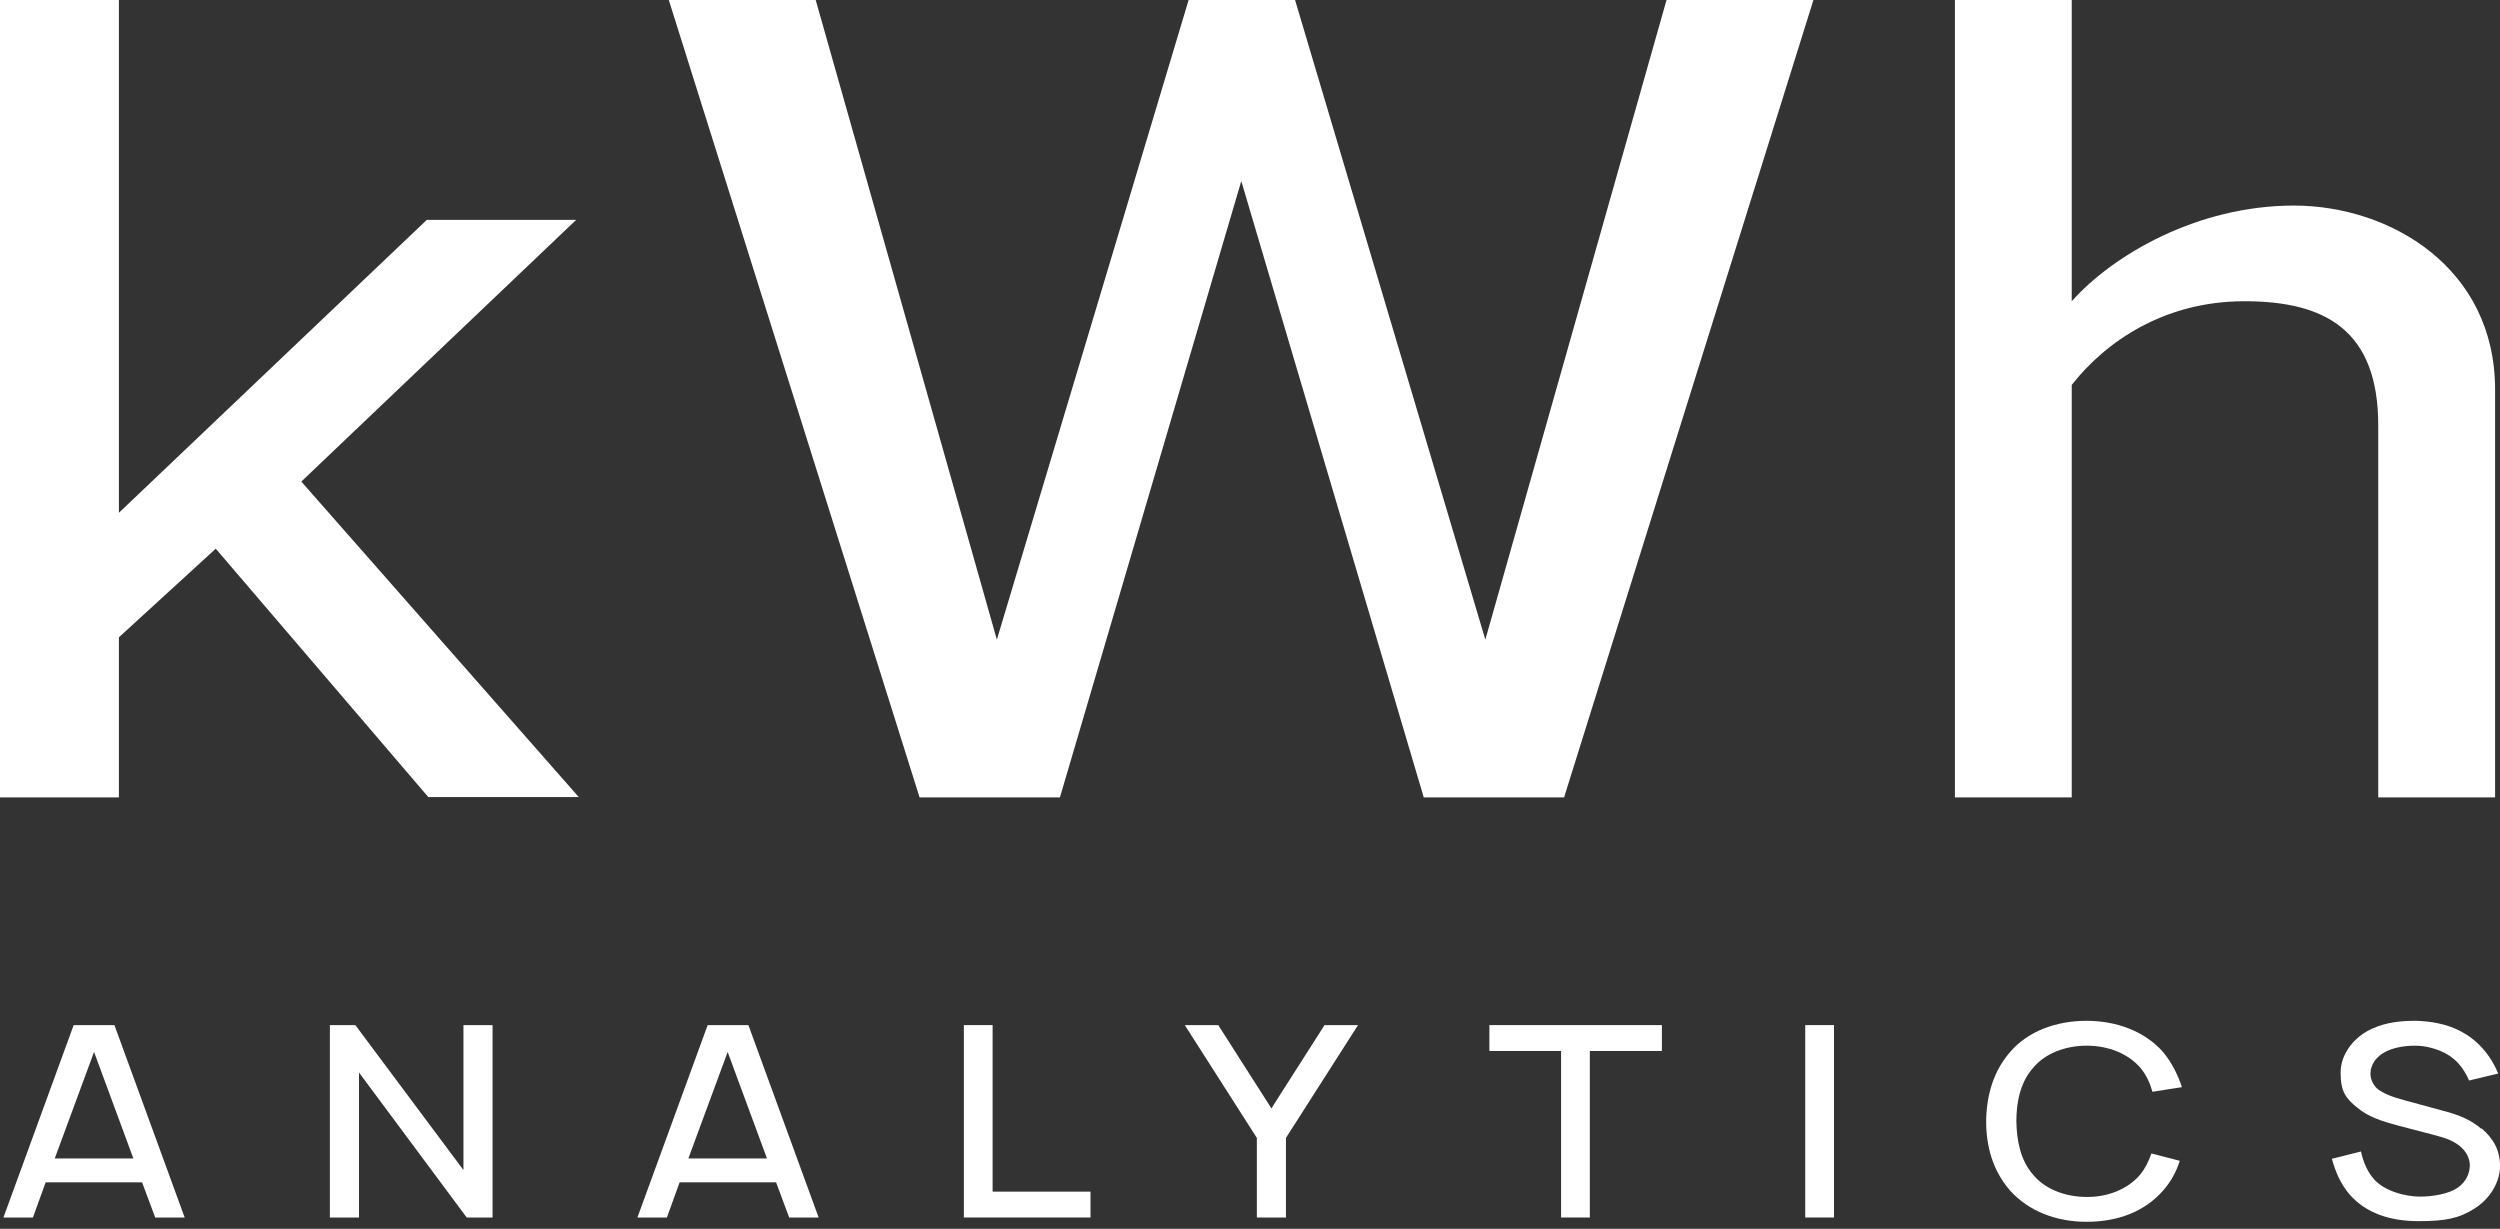 <svg width="118" height="58" viewBox="0 0 118 58" fill="none" xmlns="http://www.w3.org/2000/svg">
<rect x="0" y="0" width="118" height="58" fill="#333333" stroke="none"/>
<path d="M10.168 25.912L5.612 30.081V37.637H0V0H5.612V24.203L20.146 10.377H27.196L14.222 22.73L27.317 37.621H20.215L10.168 25.88V25.912Z" fill="white"/>
<path d="M58.58 8.575L50.029 37.637H43.404L31.567 0H38.501L47.052 30.191L56.103 0H61.127L70.108 30.191L78.66 0H85.594L73.825 37.637H67.201L58.597 8.575H58.58Z" fill="white"/>
<path d="M112.253 20.08C112.253 15.566 109.734 14.218 105.939 14.218C102.143 14.218 99.386 16.13 97.786 18.168V37.637H92.272V0H97.786V14.218C99.743 12.023 103.726 9.703 108.27 9.703C112.815 9.703 117.768 12.634 117.768 18.387V37.637H112.253V20.08Z" fill="white"/>
<path d="M4.439 49.653L6.295 54.679H2.584L4.439 49.653ZM3.477 48.385L0.162 57.466H1.554L2.155 55.806H6.707L7.325 57.466H8.717L5.401 48.385H3.477Z" fill="white"/>
<path d="M21.875 48.385V55.227L16.773 48.385H15.57V57.466H16.945V50.624L22.029 57.466H23.249V48.385H21.875Z" fill="white"/>
<path d="M34.346 49.653L36.201 54.679H32.491L34.346 49.653ZM33.401 48.385L30.086 57.466H31.477L32.078 55.806H36.631L37.249 57.466H38.64L35.325 48.385H33.401Z" fill="white"/>
<path d="M45.494 48.385V57.466H51.472V56.245H46.851V48.385H45.494Z" fill="white"/>
<path d="M62.518 48.385L60.01 52.315L57.502 48.385H55.922L59.323 53.709V57.466H60.697V53.709L64.098 48.385H62.518Z" fill="white"/>
<path d="M70.299 48.385V49.606H73.683V57.466H75.04V49.606H78.441V48.385H70.299Z" fill="white"/>
<path d="M86.564 48.385H85.207V57.466H86.564V48.385Z" fill="white"/>
<path d="M98.504 49.356C99.483 49.356 100.445 49.716 101.029 50.405C101.304 50.734 101.476 51.109 101.596 51.532L102.988 51.313C102.799 50.749 102.524 50.17 102.094 49.653C101.236 48.683 99.913 48.182 98.487 48.182C97.061 48.182 95.722 48.667 94.88 49.653C94.073 50.577 93.763 51.72 93.746 52.926C93.746 54.1 94.055 55.258 94.88 56.198C95.739 57.153 97.027 57.669 98.487 57.669C99.947 57.669 101.218 57.2 102.094 56.198C102.472 55.775 102.73 55.29 102.885 54.789L101.545 54.444C101.424 54.804 101.253 55.149 101.012 55.446C100.428 56.135 99.466 56.511 98.487 56.495C97.491 56.495 96.529 56.135 95.962 55.446C95.361 54.757 95.189 53.834 95.172 52.926C95.172 52.017 95.361 51.078 95.962 50.405C96.529 49.716 97.491 49.356 98.487 49.356" fill="white"/>
<path d="M117.125 53.286C116.661 52.879 116.094 52.628 115.304 52.425L113.517 51.939C112.968 51.798 112.47 51.61 112.195 51.376C112.006 51.188 111.885 50.937 111.885 50.671C111.885 50.264 112.16 49.857 112.607 49.638C112.968 49.45 113.483 49.356 113.998 49.356C114.514 49.356 115.029 49.513 115.424 49.716C115.974 50.014 116.3 50.452 116.541 51L117.915 50.671C117.554 49.794 116.936 49.074 116.094 48.651C115.458 48.323 114.703 48.197 114.016 48.182C113.346 48.182 112.658 48.244 111.989 48.542C111.13 48.917 110.477 49.732 110.477 50.624C110.477 51.517 110.717 51.845 111.267 52.284C111.765 52.706 112.435 52.926 113.139 53.114L114.995 53.599C115.476 53.724 115.871 53.881 116.163 54.147C116.42 54.382 116.575 54.679 116.575 55.008C116.575 55.337 116.42 55.775 116.008 56.057C115.579 56.354 114.84 56.48 114.204 56.48C113.569 56.48 112.504 56.229 112.006 55.603C111.731 55.274 111.542 54.836 111.439 54.35L110.065 54.695C110.219 55.258 110.46 55.869 110.906 56.386C111.697 57.278 112.83 57.638 114.153 57.638C115.476 57.638 116.077 57.497 116.798 57.043C117.52 56.589 118.001 55.806 118.001 55.039C118.001 54.272 117.674 53.724 117.125 53.254" fill="white"/>
</svg>
